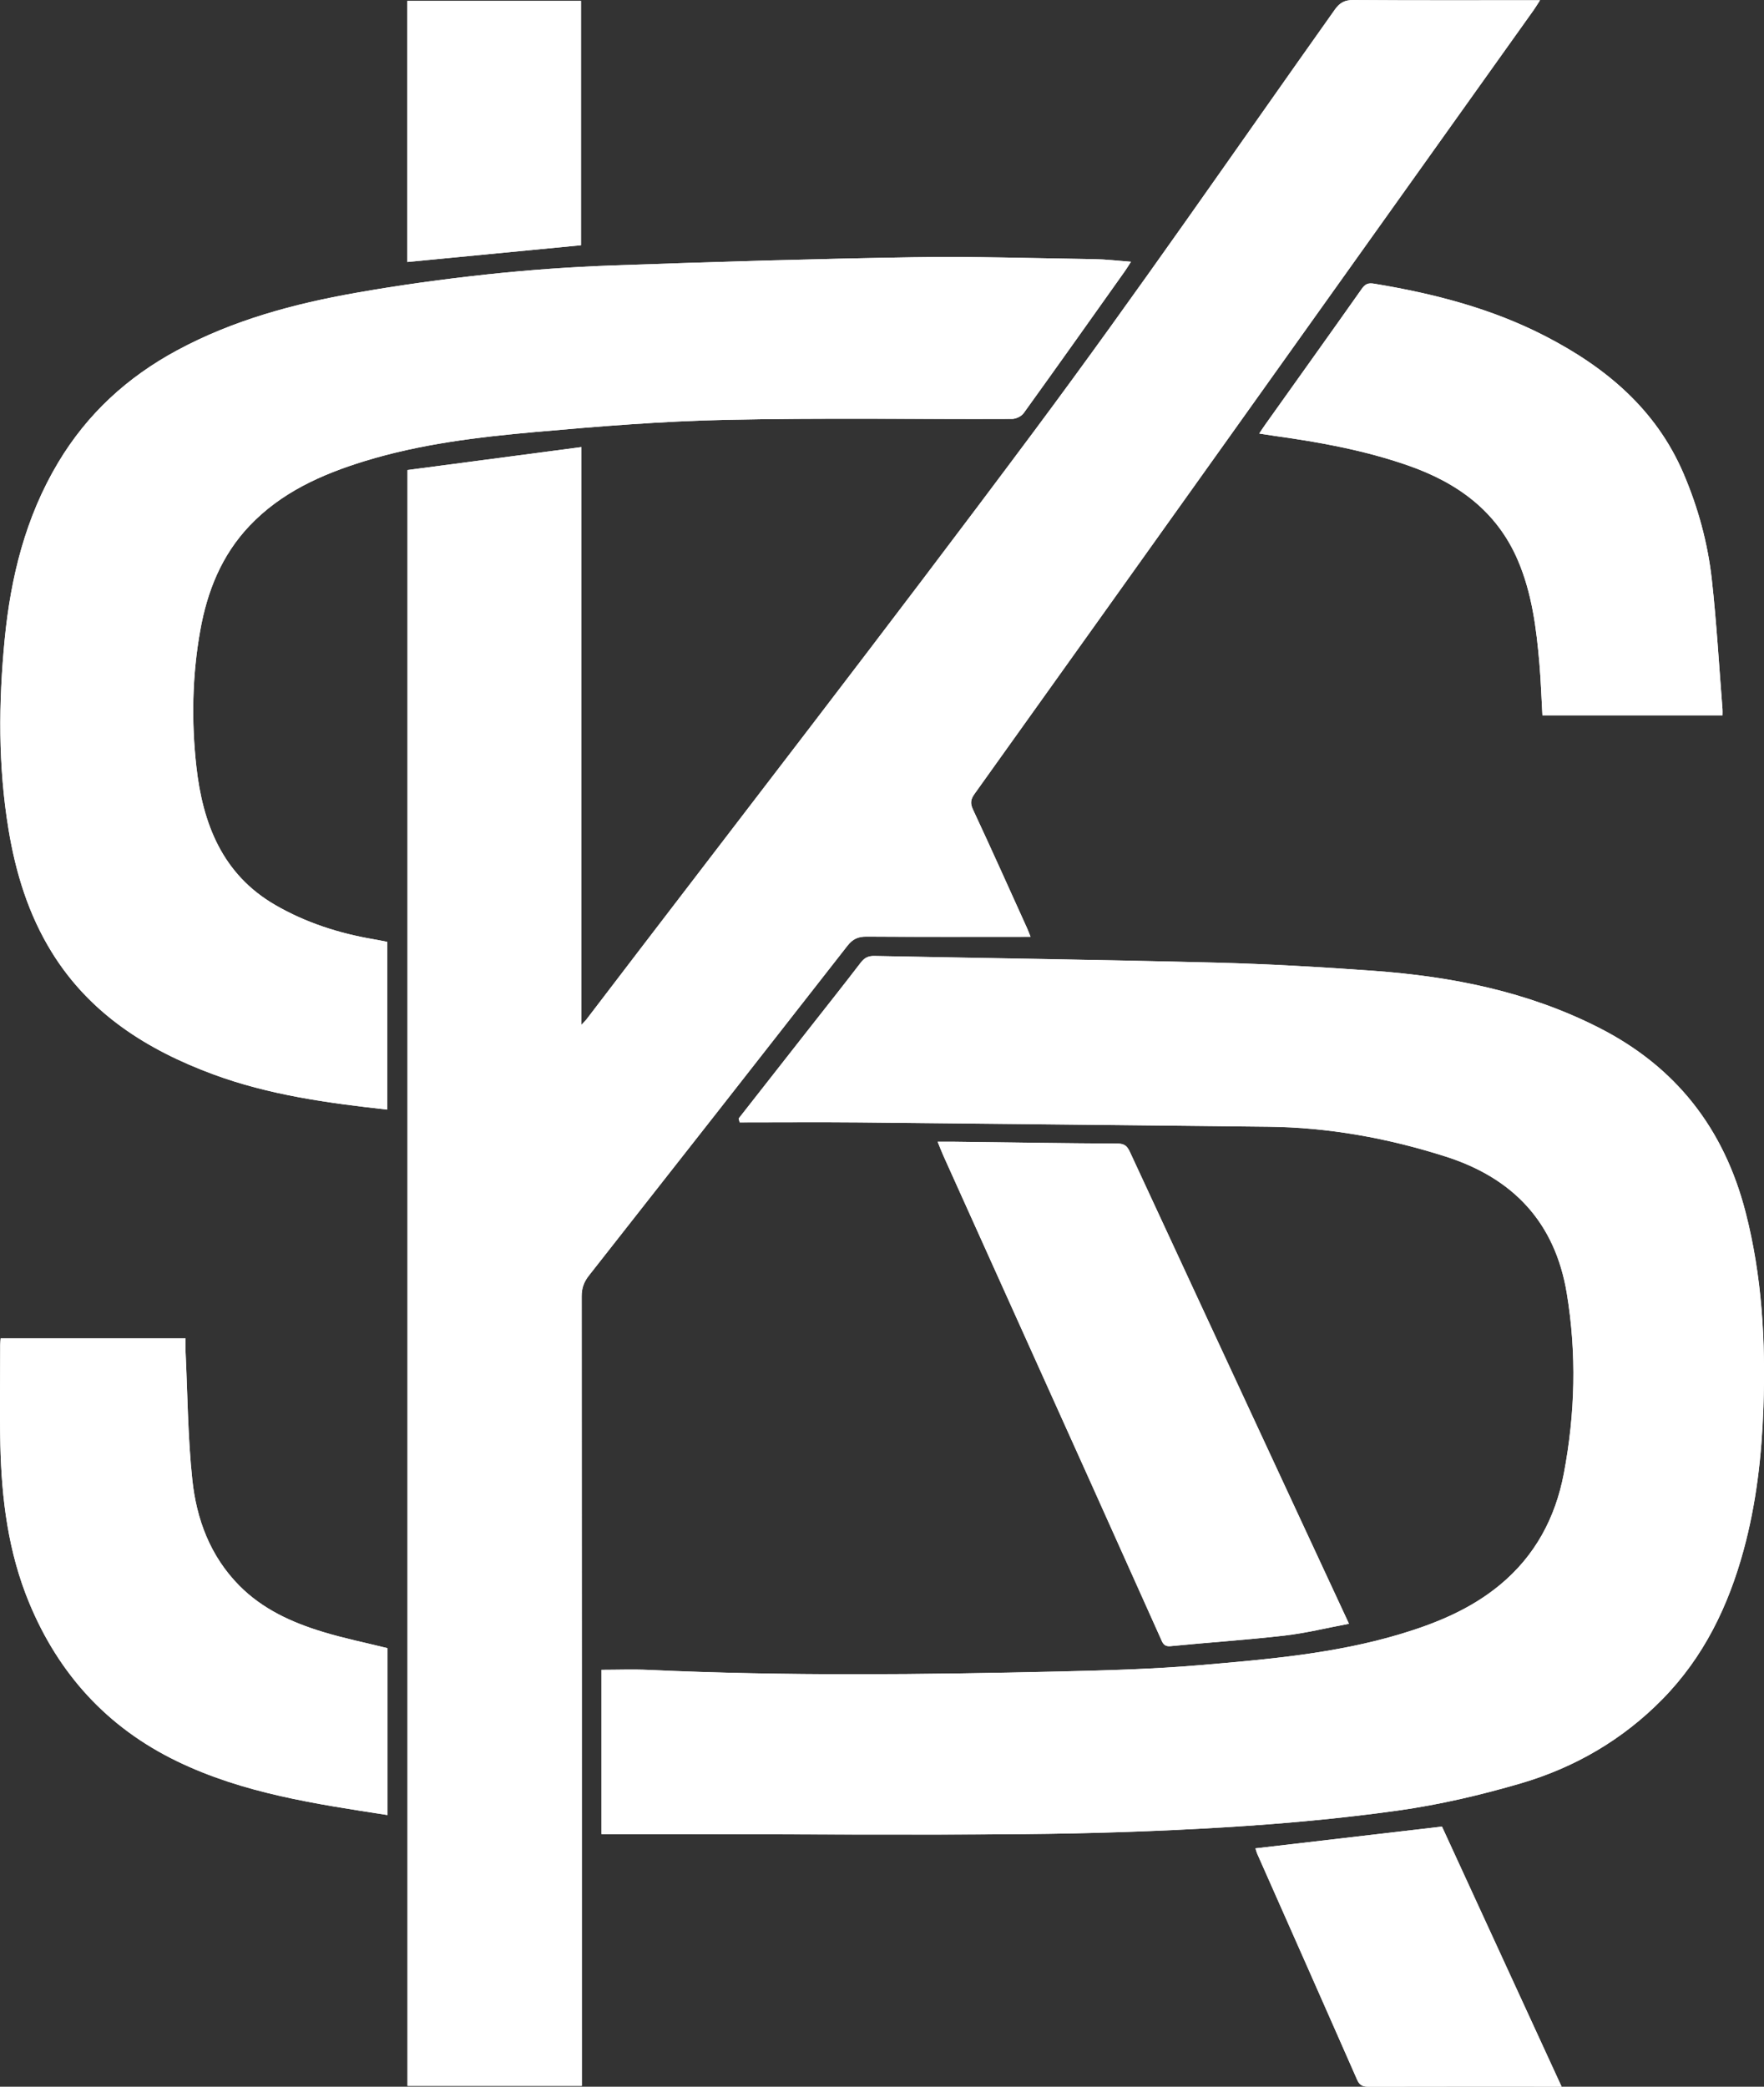 <svg xmlns="http://www.w3.org/2000/svg" id="Layer_1" data-name="Layer 1" viewBox="0 0 392.17 463.8"><rect x="0" y="0" width="392.17" height="463.8" fill="#333333" stroke="none"/><defs><style>      .cls-1 {        fill: #fff;        stroke-width: 0px;      }    </style></defs><path class="cls-1" d="m229.11,208.22c-.18-.45-.43-1.15-.73-1.83-4-8.83-7.97-17.68-12.07-26.47-.67-1.43-.48-2.31.37-3.49,18.31-25.6,36.59-51.22,54.87-76.84,23.14-32.43,46.27-64.87,69.39-97.31.45-.63.85-1.31,1.44-2.22-14.15,0-27.82.05-41.5-.05-1.94-.01-3.03.6-4.12,2.15-22.21,31.29-43.95,62.94-66.87,93.7-32.71,43.92-66.29,87.18-99.5,130.72-.21.27-.46.5-1.12,1.21V99.37c-13.08,1.73-25.87,3.41-38.66,5.1v359.13h38.75v-3.19c0-57.43,0-114.86-.04-172.29,0-1.82.5-3.19,1.61-4.61,19.2-24.41,38.36-48.84,57.48-73.31,1.17-1.5,2.36-2.05,4.25-2.03,12.12.09,24.24.04,36.47.04Zm-64.88,40.36c.07.29.15.59.22.88,8.87,0,17.74-.07,26.6.01,30.28.29,60.57.64,90.85.95,13.52.14,26.66,2.54,39.5,6.63,14.97,4.77,24.33,14.61,26.94,30.4,2.22,13.4,1.86,26.78-.66,40.06-1.86,9.8-6.38,18.3-14.23,24.77-6.56,5.41-14.23,8.55-22.26,10.95-14.42,4.3-29.34,5.57-44.21,6.85-10.38.89-20.82,1.17-31.24,1.42-30.51.71-61.03,1.05-91.54-.35-3.45-.16-6.91-.02-10.46-.02v36.52c6.33,0,12.5,0,18.67,0,25.03.02,50.07.23,75.1,0,14.9-.13,29.81-.61,44.69-1.51,12.92-.78,25.85-1.95,38.67-3.74,9.18-1.29,18.31-3.42,27.22-6.03,12-3.51,22.66-9.7,31.51-18.71,9.16-9.33,14.65-20.67,18.05-33.15,2.83-10.4,4.03-21,4.4-31.75.5-14.64-.3-29.16-3.98-43.39-4.78-18.49-15.41-32.24-32.64-40.98-15.79-8.02-32.65-11.36-50.05-12.62-11.7-.84-23.43-1.52-35.16-1.82-25.26-.64-50.52-.98-75.78-1.48-1.38-.03-2.24.39-3.08,1.49-3.8,4.97-7.7,9.86-11.56,14.78-5.19,6.61-10.37,13.23-15.56,19.84Zm-78.13-39.24c-1.07-.21-2.05-.41-3.03-.58-7.74-1.31-15.14-3.71-21.93-7.64-11.74-6.81-16.09-18.08-17.49-30.74-1.12-10.08-.93-20.21.86-30.24,1.56-8.74,4.75-16.75,10.98-23.3,7.03-7.4,16.01-11.41,25.53-14.34,12.35-3.8,25.15-5.35,37.95-6.48,14.06-1.25,28.17-2.4,42.28-2.7,21.24-.46,42.49-.12,63.74-.21.88,0,2.09-.58,2.59-1.29,7.54-10.46,15-20.99,22.46-31.5.46-.65.87-1.33,1.39-2.14-2.97-.22-5.58-.54-8.2-.58-13.44-.2-26.89-.63-40.33-.42-22.16.36-44.33,1.03-66.48,1.81-9.33.33-18.66.99-27.94,1.98-9.79,1.05-19.57,2.38-29.27,4.1-13.84,2.44-27.35,6.06-39.85,12.8-11.06,5.96-19.96,14.12-26.44,24.95-7.24,12.11-10.53,25.42-11.88,39.26-1.37,14.1-1.47,28.22.85,42.26,1.6,9.67,4.43,18.9,9.61,27.29,8.44,13.67,21.21,21.72,35.86,27.14,12.44,4.61,25.49,6.39,38.72,7.85v-37.28Zm.05,156.98c-4.89-1.21-9.72-2.19-14.4-3.62-6.91-2.11-13.4-5.05-18.61-10.34-6.42-6.53-9.45-14.69-10.38-23.46-1.01-9.5-1.05-19.1-1.51-28.65-.04-.9,0-1.8,0-2.78H.14c-.03.55-.08.99-.09,1.44,0,7.42-.14,14.84.03,22.26.27,12.01,1.74,23.81,6.4,35.05,6.57,15.87,17.4,27.75,32.86,35.23,14.75,7.14,30.75,9.48,46.8,11.96v-37.09Zm296.79-207.33c0-.6.03-.98,0-1.35-.76-9.61-1.31-19.24-2.37-28.82-.9-8.13-3.06-16.02-6.29-23.57-6.13-14.32-17.33-23.63-30.72-30.53-11.93-6.16-24.82-9.48-38.03-11.66-1.4-.23-2.02.07-2.79,1.15-7.12,10.09-14.31,20.13-21.47,30.19-.41.58-.8,1.19-1.32,1.96,1.45.22,2.51.4,3.58.55,10,1.38,19.89,3.2,29.46,6.53,10.95,3.8,19.76,10.11,24.46,21.09,3.13,7.31,4.12,15.12,4.79,22.96.33,3.81.45,7.65.67,11.5h40.03Zm-83.04,201.9c-4.62-9.94-9.01-19.37-13.39-28.8-11.77-25.34-23.54-50.67-35.29-76.02-.56-1.21-1.13-1.89-2.68-1.89-12.21-.07-24.41-.26-36.62-.41-1.06-.01-2.12,0-3.46,0,.51,1.24.88,2.23,1.32,3.2,10.91,24.21,21.84,48.41,32.74,72.62,5.18,11.5,10.33,23.02,15.5,34.52.43.95.68,1.92,2.23,1.77,8.44-.83,16.91-1.38,25.33-2.35,4.71-.54,9.34-1.7,14.33-2.63Zm-20.79,49.93c.12.36.22.8.4,1.21,7.41,16.75,14.85,33.48,22.22,50.25.59,1.35,1.41,1.52,2.66,1.52,12.21-.03,24.42-.02,36.63-.02h6.15c-9.02-19.6-17.91-38.92-26.59-57.8-14.05,1.64-27.72,3.24-41.47,4.84ZM90.56,58.23c13.04-1.26,25.82-2.49,38.6-3.72V.2h-38.6v58.03Z"></path><path class="cls-1" d="m229.11,208.22c-12.22,0-24.35.04-36.47-.04-1.89-.01-3.07.53-4.25,2.03-19.11,24.47-38.28,48.9-57.48,73.31-1.11,1.41-1.61,2.79-1.61,4.61.04,57.43.04,114.86.04,172.29v3.19h-38.75V104.47c12.79-1.69,25.59-3.38,38.66-5.1v128.41c.66-.7.91-.94,1.12-1.21,33.21-43.54,66.79-86.81,99.5-130.72,22.92-30.77,44.66-62.41,66.87-93.7C297.84.6,298.93-.01,300.87,0c13.67.1,27.35.05,41.5.05-.59.91-.99,1.59-1.44,2.22-23.13,32.44-46.26,64.88-69.39,97.31-18.28,25.62-36.56,51.25-54.87,76.84-.85,1.18-1.04,2.07-.37,3.49,4.11,8.78,8.07,17.64,12.07,26.47.31.68.55,1.38.73,1.83Z"></path><path class="cls-1" d="m164.22,248.59c5.19-6.61,10.37-13.23,15.56-19.84,3.86-4.92,7.76-9.82,11.56-14.78.84-1.1,1.7-1.52,3.08-1.49,25.26.51,50.52.84,75.78,1.48,11.73.3,23.45.97,35.16,1.82,17.4,1.26,34.26,4.6,50.05,12.62,17.23,8.75,27.86,22.49,32.64,40.98,3.68,14.24,4.48,28.75,3.98,43.39-.37,10.75-1.57,21.36-4.4,31.75-3.39,12.48-8.88,23.82-18.05,33.15-8.85,9.01-19.51,15.2-31.51,18.71-8.91,2.6-18.04,4.74-27.22,6.03-12.81,1.8-25.75,2.96-38.67,3.74-14.87.9-29.79,1.38-44.69,1.51-25.03.22-50.06.02-75.1,0-6.17,0-12.34,0-18.67,0v-36.52c3.56,0,7.02-.14,10.46.02,30.51,1.4,61.02,1.06,91.54.35,10.42-.24,20.86-.53,31.24-1.42,14.87-1.27,29.79-2.54,44.21-6.85,8.03-2.4,15.7-5.53,22.26-10.95,7.85-6.48,12.37-14.97,14.23-24.77,2.52-13.28,2.87-26.66.66-40.06-2.61-15.8-11.97-25.63-26.94-30.4-12.84-4.09-25.98-6.49-39.5-6.63-30.28-.31-60.57-.66-90.85-.95-8.87-.08-17.74-.01-26.6-.01-.07-.29-.15-.59-.22-.88Z"></path><path class="cls-1" d="m86.09,209.34v37.28c-13.23-1.46-26.28-3.24-38.72-7.85-14.65-5.43-27.42-13.47-35.86-27.14-5.18-8.39-8.02-17.63-9.61-27.29-2.32-14.05-2.22-28.16-.85-42.26,1.35-13.85,4.64-27.15,11.88-39.26,6.47-10.83,15.38-18.99,26.44-24.95,12.5-6.74,26.01-10.36,39.85-12.8,9.7-1.71,19.48-3.05,29.27-4.1,9.28-.99,18.61-1.65,27.94-1.98,22.15-.78,44.32-1.45,66.48-1.81,13.44-.22,26.89.22,40.33.42,2.61.04,5.22.36,8.2.58-.52.81-.93,1.49-1.39,2.14-7.47,10.51-14.92,21.04-22.46,31.5-.51.71-1.71,1.29-2.59,1.29-21.25.08-42.5-.25-63.74.21-14.11.3-28.21,1.45-42.28,2.7-12.8,1.14-25.59,2.68-37.95,6.48-9.52,2.93-18.5,6.94-25.53,14.34-6.23,6.55-9.43,14.56-10.98,23.3-1.79,10.03-1.98,20.16-.86,30.24,1.41,12.66,5.76,23.93,17.49,30.74,6.78,3.94,14.19,6.33,21.93,7.64.98.17,1.96.37,3.03.58Z"></path><path class="cls-1" d="m86.14,366.32v37.09c-16.06-2.48-32.06-4.82-46.8-11.96-15.46-7.49-26.29-19.36-32.86-35.23-4.65-11.24-6.13-23.04-6.4-35.05-.16-7.42-.03-14.84-.03-22.26,0-.44.05-.89.09-1.44h41.1c0,.98-.04,1.88,0,2.78.45,9.56.5,19.16,1.51,28.65.93,8.77,3.96,16.93,10.38,23.46,5.2,5.28,11.7,8.23,18.61,10.34,4.69,1.43,9.51,2.41,14.4,3.62Z"></path><path class="cls-1" d="m382.94,158.99h-40.03c-.22-3.85-.34-7.68-.67-11.5-.67-7.84-1.66-15.65-4.79-22.96-4.71-10.98-13.51-17.28-24.46-21.09-9.57-3.33-19.47-5.15-29.46-6.53-1.07-.15-2.13-.33-3.58-.55.52-.78.9-1.38,1.32-1.96,7.16-10.06,14.35-20.1,21.47-30.19.77-1.08,1.39-1.38,2.79-1.15,13.21,2.18,26.1,5.5,38.03,11.66,13.39,6.91,24.6,16.22,30.72,30.53,3.23,7.55,5.39,15.44,6.29,23.57,1.06,9.58,1.61,19.21,2.37,28.82.03.37,0,.75,0,1.35Z"></path><path class="cls-1" d="m299.9,360.89c-4.99.94-9.62,2.09-14.33,2.63-8.42.97-16.89,1.52-25.33,2.35-1.55.15-1.8-.82-2.23-1.77-5.17-11.5-10.32-23.02-15.5-34.52-10.91-24.21-21.83-48.41-32.74-72.62-.44-.97-.81-1.96-1.32-3.2,1.34,0,2.4-.01,3.46,0,12.21.15,24.41.34,36.62.41,1.55,0,2.12.68,2.68,1.89,11.75,25.35,23.52,50.68,35.29,76.02,4.38,9.43,8.77,18.86,13.39,28.8Z"></path><path class="cls-1" d="m279.11,410.82c13.75-1.6,27.42-3.2,41.47-4.84,8.69,18.88,17.58,38.21,26.59,57.8h-6.15c-12.21,0-24.42-.01-36.63.02-1.25,0-2.07-.17-2.66-1.52-7.36-16.77-14.8-33.5-22.22-50.25-.18-.41-.29-.86-.4-1.21Z"></path><path class="cls-1" d="m90.56,58.23V.2h38.6v54.31c-12.78,1.23-25.56,2.47-38.6,3.72Z"></path></svg>